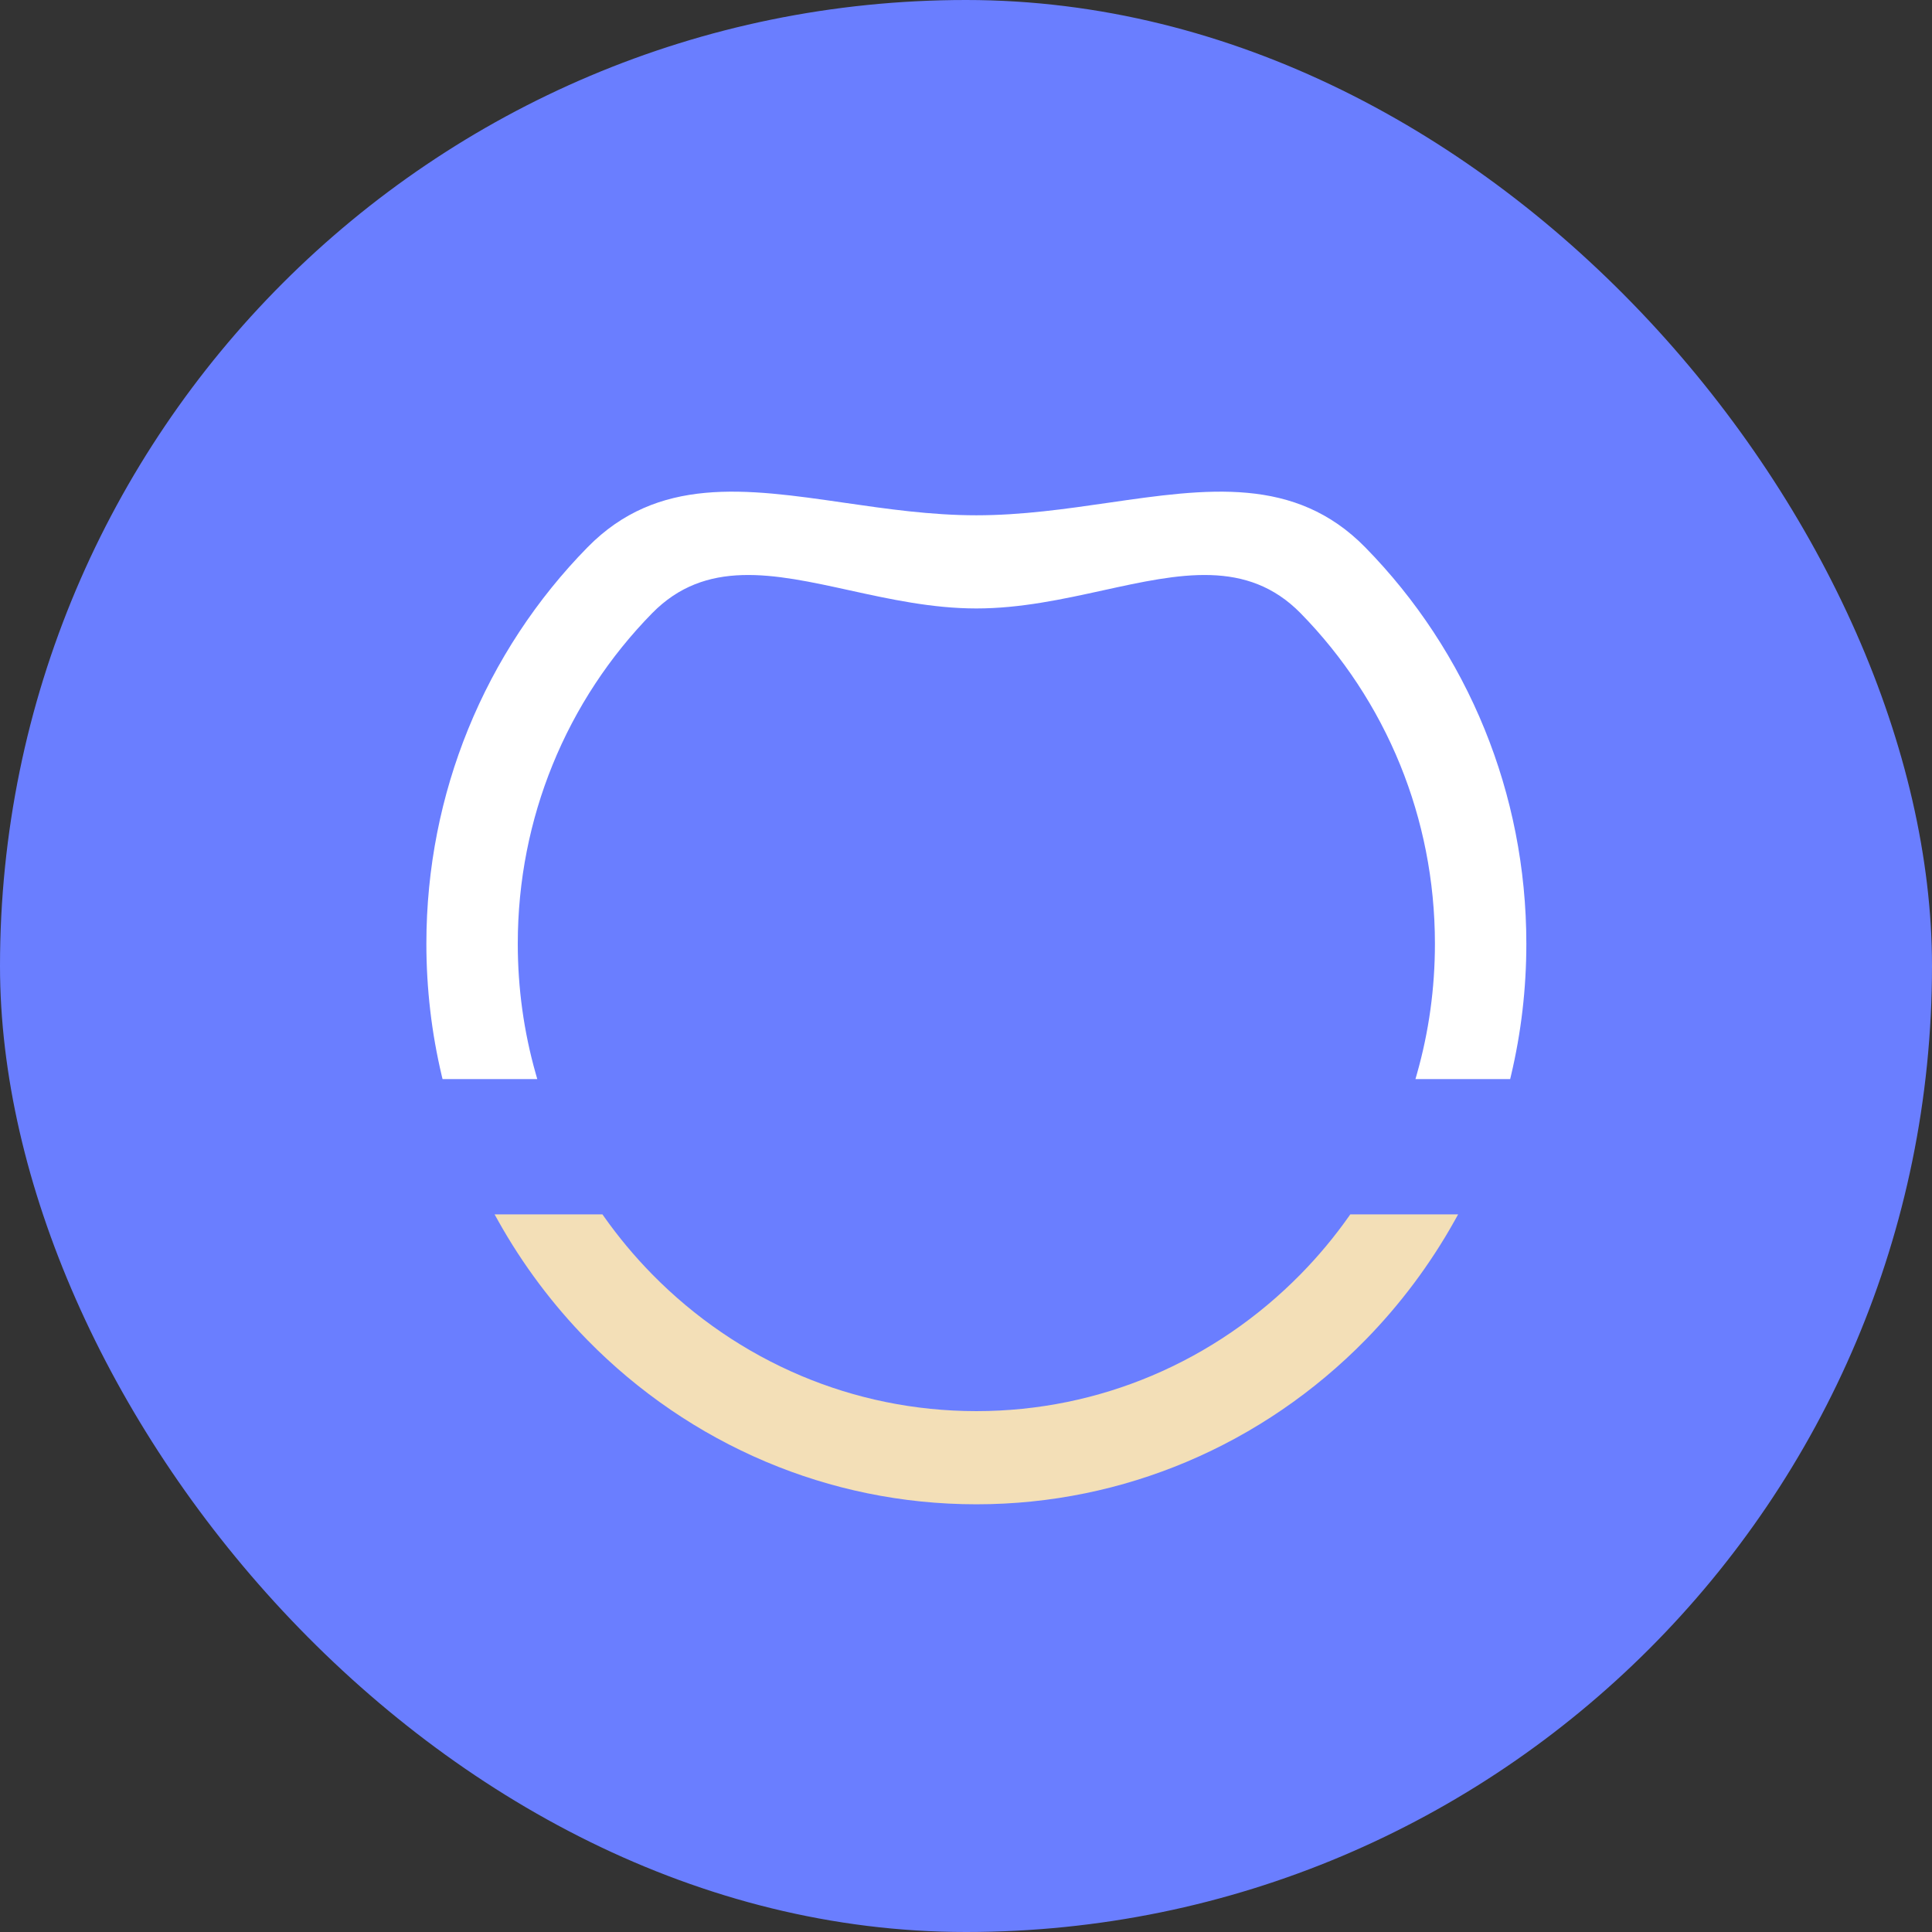 <?xml version="1.0" encoding="UTF-8"?> <svg xmlns="http://www.w3.org/2000/svg" width="291" height="291" viewBox="0 0 291 291" fill="none"><rect x="0" y="0" width="291" height="291" fill="#333333" stroke="none"/><rect width="291" height="291" rx="145.5" fill="#6A7EFF"></rect><path d="M219.079 183.891C217.241 187.178 215.188 190.331 212.948 193.326C210.691 196.34 208.245 199.191 205.637 201.849C198.004 209.628 188.879 215.901 178.736 220.181C168.975 224.302 158.276 226.579 147.06 226.579C135.847 226.579 125.147 224.304 115.384 220.181C105.244 215.901 96.116 209.628 88.485 201.849C85.877 199.191 83.431 196.34 81.173 193.326C78.932 190.331 76.88 187.178 75.042 183.891L74.494 182.909H90.737L90.93 183.184C92.021 184.73 93.183 186.244 94.404 187.711C95.617 189.164 96.891 190.572 98.218 191.925C104.593 198.418 112.2 203.65 120.644 207.215C128.779 210.651 137.701 212.546 147.06 212.546C156.42 212.546 165.344 210.651 173.476 207.215C181.923 203.652 189.529 198.418 195.901 191.925C197.231 190.572 198.505 189.164 199.717 187.711C200.94 186.244 202.101 184.73 203.19 183.184L203.383 182.909H219.626L219.079 183.891Z" fill="#F3DFB7"></path><path d="M147.06 77.613C153.915 77.613 160.577 76.647 166.944 75.726C181.787 73.576 195.053 71.656 205.637 82.443C213.268 90.223 219.423 99.525 223.623 109.862C227.666 119.809 229.899 130.715 229.899 142.147C229.899 145.537 229.703 148.888 229.319 152.184C228.931 155.518 228.348 158.805 227.583 162.03L227.463 162.535H213.197L213.435 161.695C214.321 158.562 215.001 155.34 215.455 152.046C215.9 148.821 216.13 145.514 216.13 142.147C216.13 132.607 214.27 123.512 210.903 115.221C207.404 106.614 202.272 98.861 195.9 92.366C187.849 84.16 177.623 86.401 166.19 88.909C160.117 90.241 153.705 91.646 147.06 91.646C140.415 91.646 134.005 90.241 127.932 88.909C116.499 86.401 106.271 84.16 98.221 92.366C91.85 98.861 86.716 106.614 83.219 115.223C79.849 123.51 77.988 132.607 77.988 142.147C77.988 145.512 78.22 148.821 78.665 152.046C79.119 155.338 79.799 158.563 80.686 161.695L80.925 162.535H66.657L66.536 162.03C65.772 158.805 65.189 155.516 64.802 152.182C64.419 148.888 64.221 145.537 64.221 142.147C64.221 130.715 66.455 119.809 70.497 109.862C74.698 99.525 80.852 90.223 88.485 82.443C99.069 71.655 112.336 73.576 127.178 75.726C133.543 76.647 140.207 77.613 147.06 77.613Z" fill="white"></path></svg> 